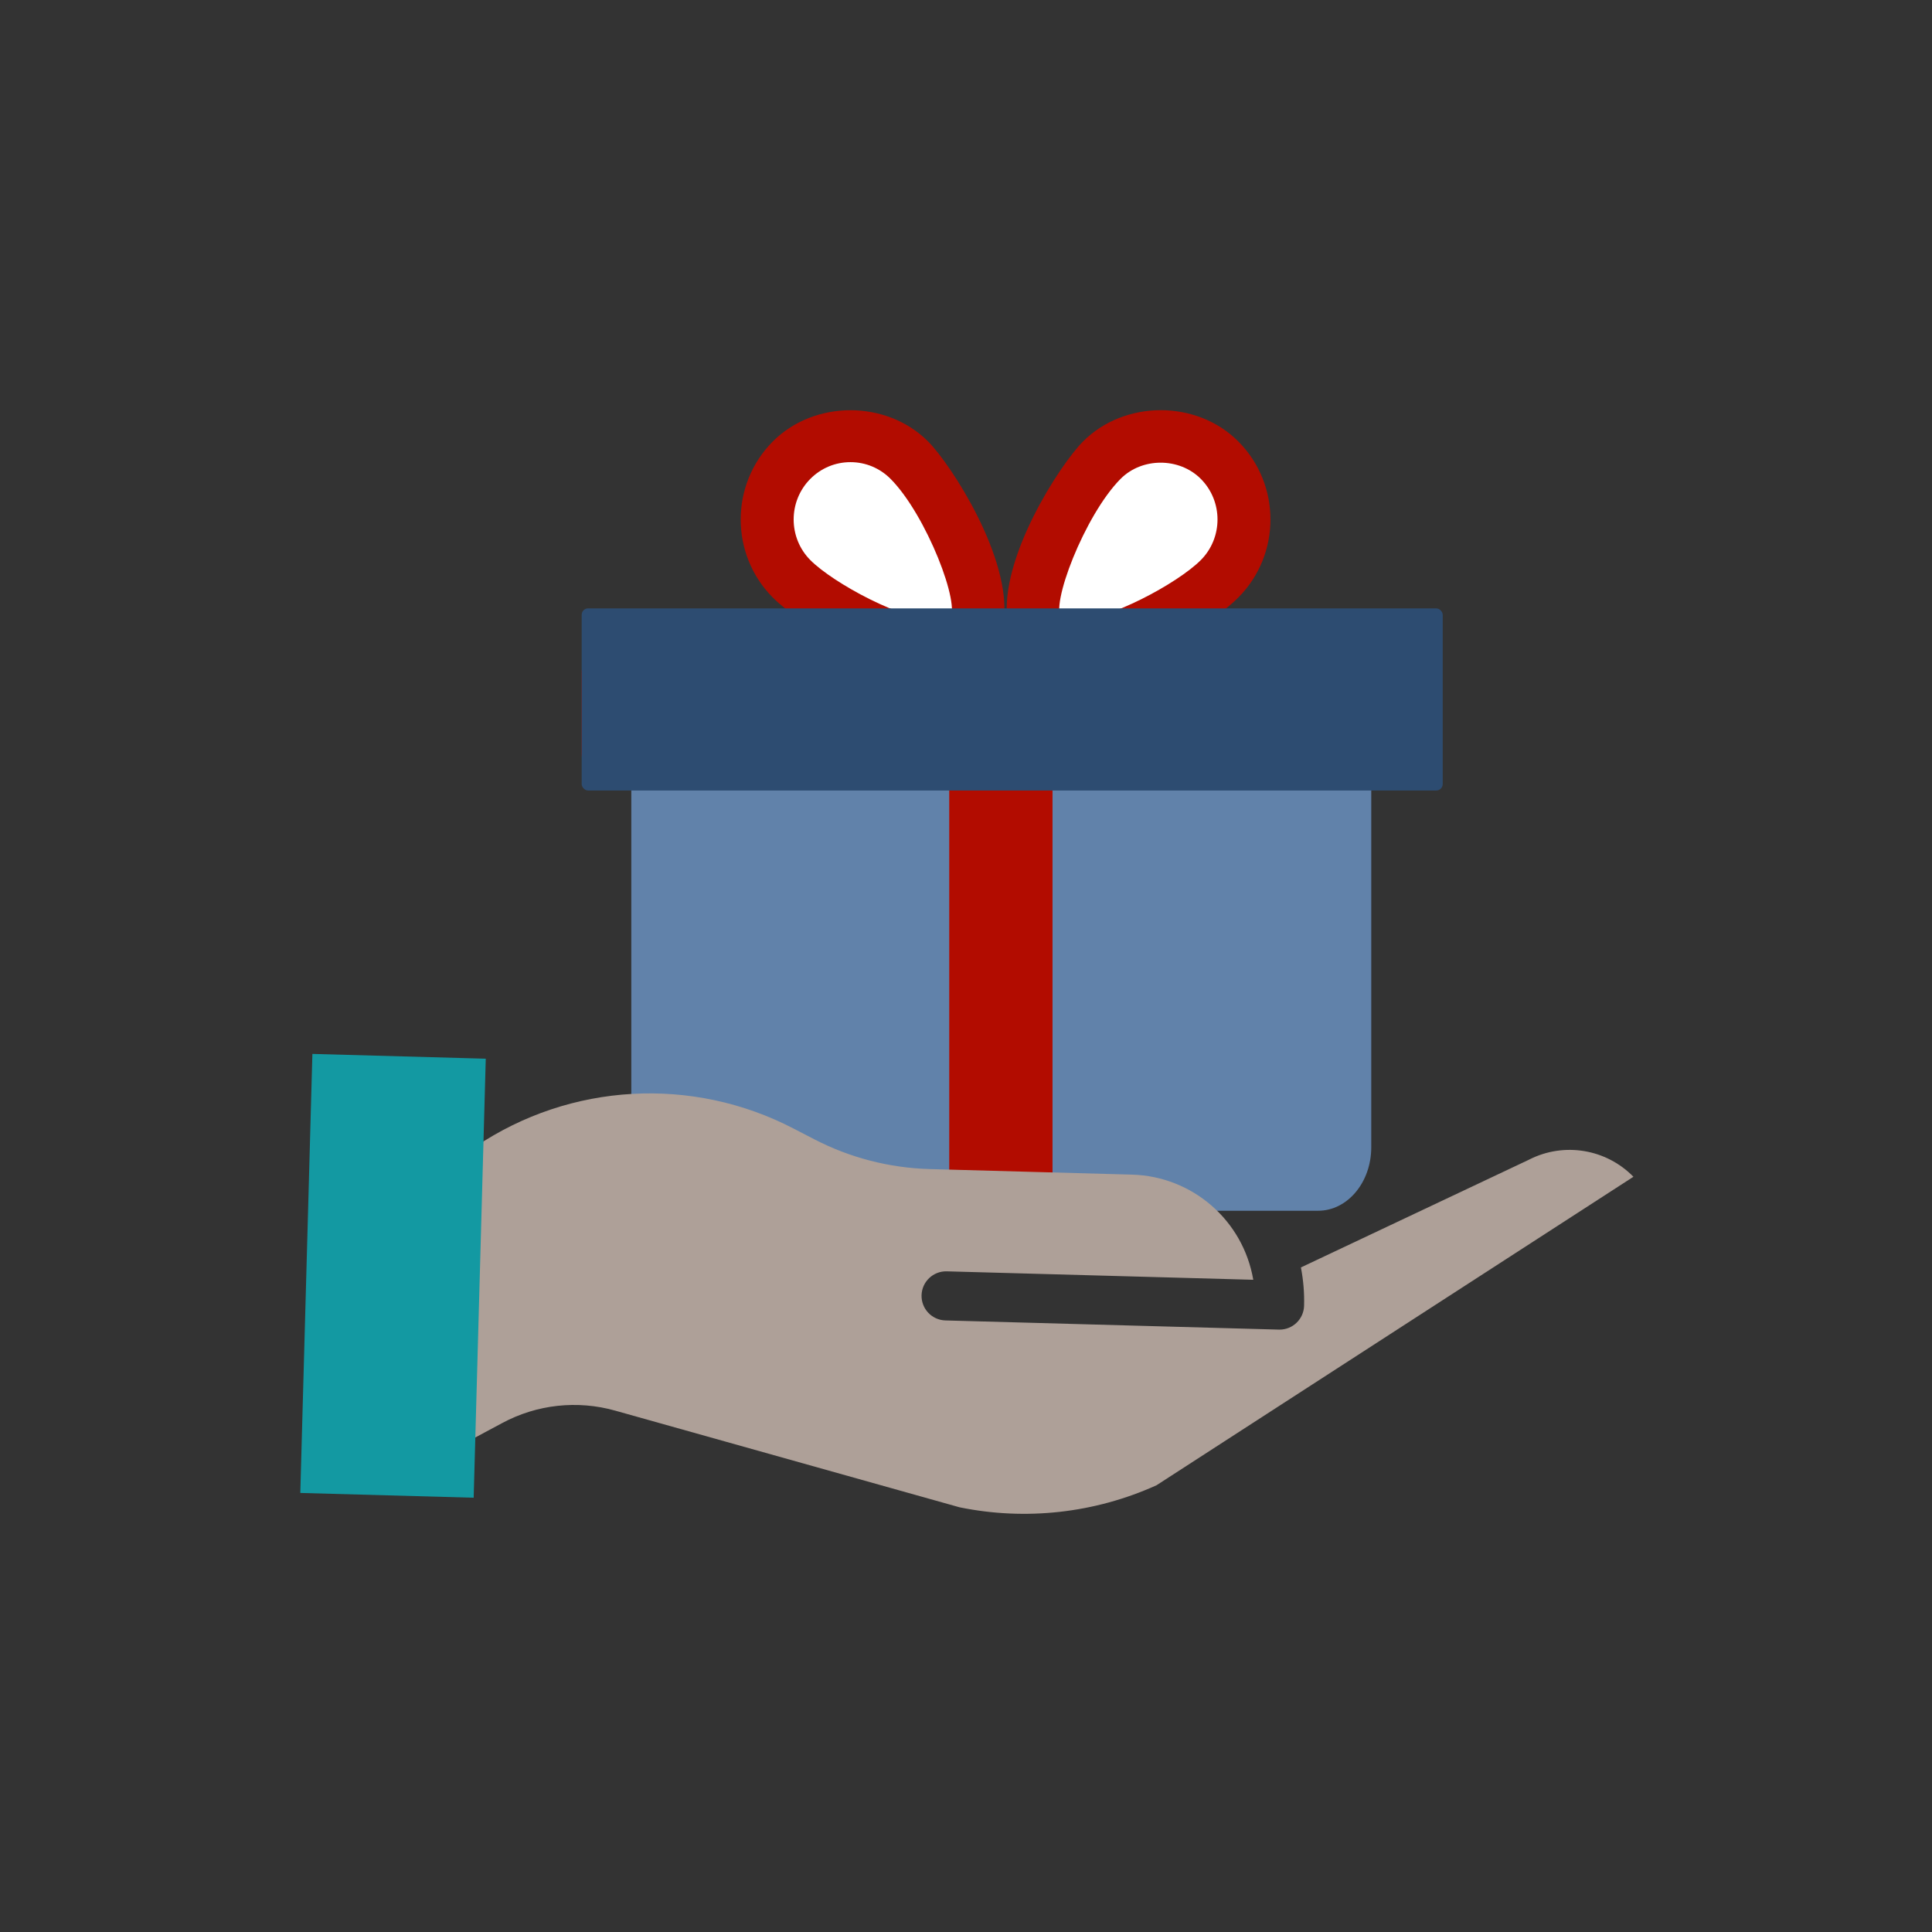 <?xml version="1.0" encoding="UTF-8"?>
<svg width="360px" height="360px" viewBox="0 0 360 360" version="1.1" xmlns="http://www.w3.org/2000/svg" xmlns:xlink="http://www.w3.org/1999/xlink">
    <rect x="0" y="0" width="360" height="360" fill="#333333" stroke="none"/>
    <title>Atom/Illustration/ILS/Images/ils-promo-code</title>
    <g id="Atom/Illustration/ILS/Images/ils-promo-code" stroke="none" stroke-width="1" fill="none" fill-rule="evenodd">
        <g id="e97d858402" transform="translate(55.957, 76.432)">
            <g id="Group" transform="translate(52.43, 0)">
                <rect id="Rectangle" fill="#B20C00" x="13.188" y="57.178" width="130" height="91.212" rx="7"></rect>
                <path d="M9.249,66.447 L9.249,137.356 C9.249,143.879 13.682,149.174 19.122,149.174 L68.488,149.174 L68.488,66.447 L9.249,66.447 Z" id="Path" fill="#6182AA"></path>
                <path d="M148.098,39.303 L116.859,39.303 C119.101,37.772 121.026,36.252 122.369,34.889 C130.336,26.882 130.336,13.85 122.369,5.842 C114.628,-1.957 101.141,-1.938 93.41,5.842 C89.126,10.137 77.771,27.623 79.341,39.303 L78.63,39.303 C80.19,27.623 68.836,10.137 64.561,5.842 C56.82,-1.938 43.334,-1.938 35.603,5.842 C27.645,13.85 27.645,26.882 35.593,34.889 C36.946,36.252 38.871,37.772 41.112,39.303 L9.873,39.303 C4.433,39.303 0,43.736 0,49.176 L0,63.986 C0,66.711 2.212,68.922 4.937,68.922 L69.113,68.922 L69.113,49.176 L88.859,49.176 L88.859,68.922 L153.035,68.922 C155.76,68.922 157.971,66.711 157.971,63.986 L157.971,49.176 C157.971,43.736 153.548,39.303 148.098,39.303 Z" id="Path" fill="#B20C00"></path>
                <path d="M68.53,38.977 C68.53,38.977 68.115,39.303 66.703,39.303 C59.881,39.303 46.858,32.214 42.603,27.929 C38.466,23.762 38.466,16.97 42.603,12.803 C44.607,10.789 47.263,9.683 50.087,9.683 C52.901,9.683 55.557,10.789 57.561,12.803 C64.215,19.497 70.83,36.598 68.53,38.977 Z" id="Path" fill="#FFFFFF" fill-rule="nonzero"></path>
                <path d="M91.258,39.303 C89.856,39.303 89.441,38.987 89.441,38.977 C87.141,36.598 93.756,19.497 100.411,12.803 C104.389,8.785 111.35,8.765 115.369,12.803 C119.515,16.97 119.515,23.762 115.369,27.929 C111.113,32.214 98.09,39.303 91.258,39.303 Z" id="Path" fill="#FFFFFF" fill-rule="nonzero"></path>
                <path d="M87.733,66.447 L87.733,149.174 L137.228,149.174 C142.693,149.174 147.127,143.879 147.127,137.356 L147.127,66.447 L87.733,66.447 Z" id="Path" fill="#6182AA"></path>
                <rect id="Rectangle" fill="#2D4C71" x="0" y="36.93" width="160.44" height="33.939" rx="1.2"></rect>
            </g>
            <g id="money" transform="translate(0, 119.95)">
                <path d="M229.01,19.676 C228.977,19.694 228.941,19.712 228.903,19.73 L186.449,39.787 C186.906,42.137 187.105,44.528 187.041,46.922 C186.975,49.398 184.949,51.371 182.473,51.371 C182.43,51.371 182.386,51.371 182.343,51.371 L120.21,49.661 C117.684,49.592 115.693,47.489 115.762,44.962 C115.831,42.436 117.936,40.445 120.46,40.514 L177.573,42.086 C175.68,31.018 166.242,22.821 155.018,22.494 L117.222,21.455 C109.757,21.241 102.438,19.35 95.805,15.922 L91.959,13.932 C73.071,4.091 50.312,5.372 32.649,17.272 L31.136,72.257 L37.631,68.778 C44.085,65.307 51.636,64.481 58.69,66.474 L122.834,84.479 C135.196,87.01 148.043,85.576 159.543,80.375 L248.408,22.892 C243.337,17.701 235.485,16.397 229.01,19.676 L229.01,19.676 Z" id="Path" fill="#AEA098"></path>
                <polygon id="Path" fill="#1399A2" points="0 81.807 2.253 0 34.558 0.891 32.304 82.697"></polygon>
            </g>
        </g>
    </g>
</svg>